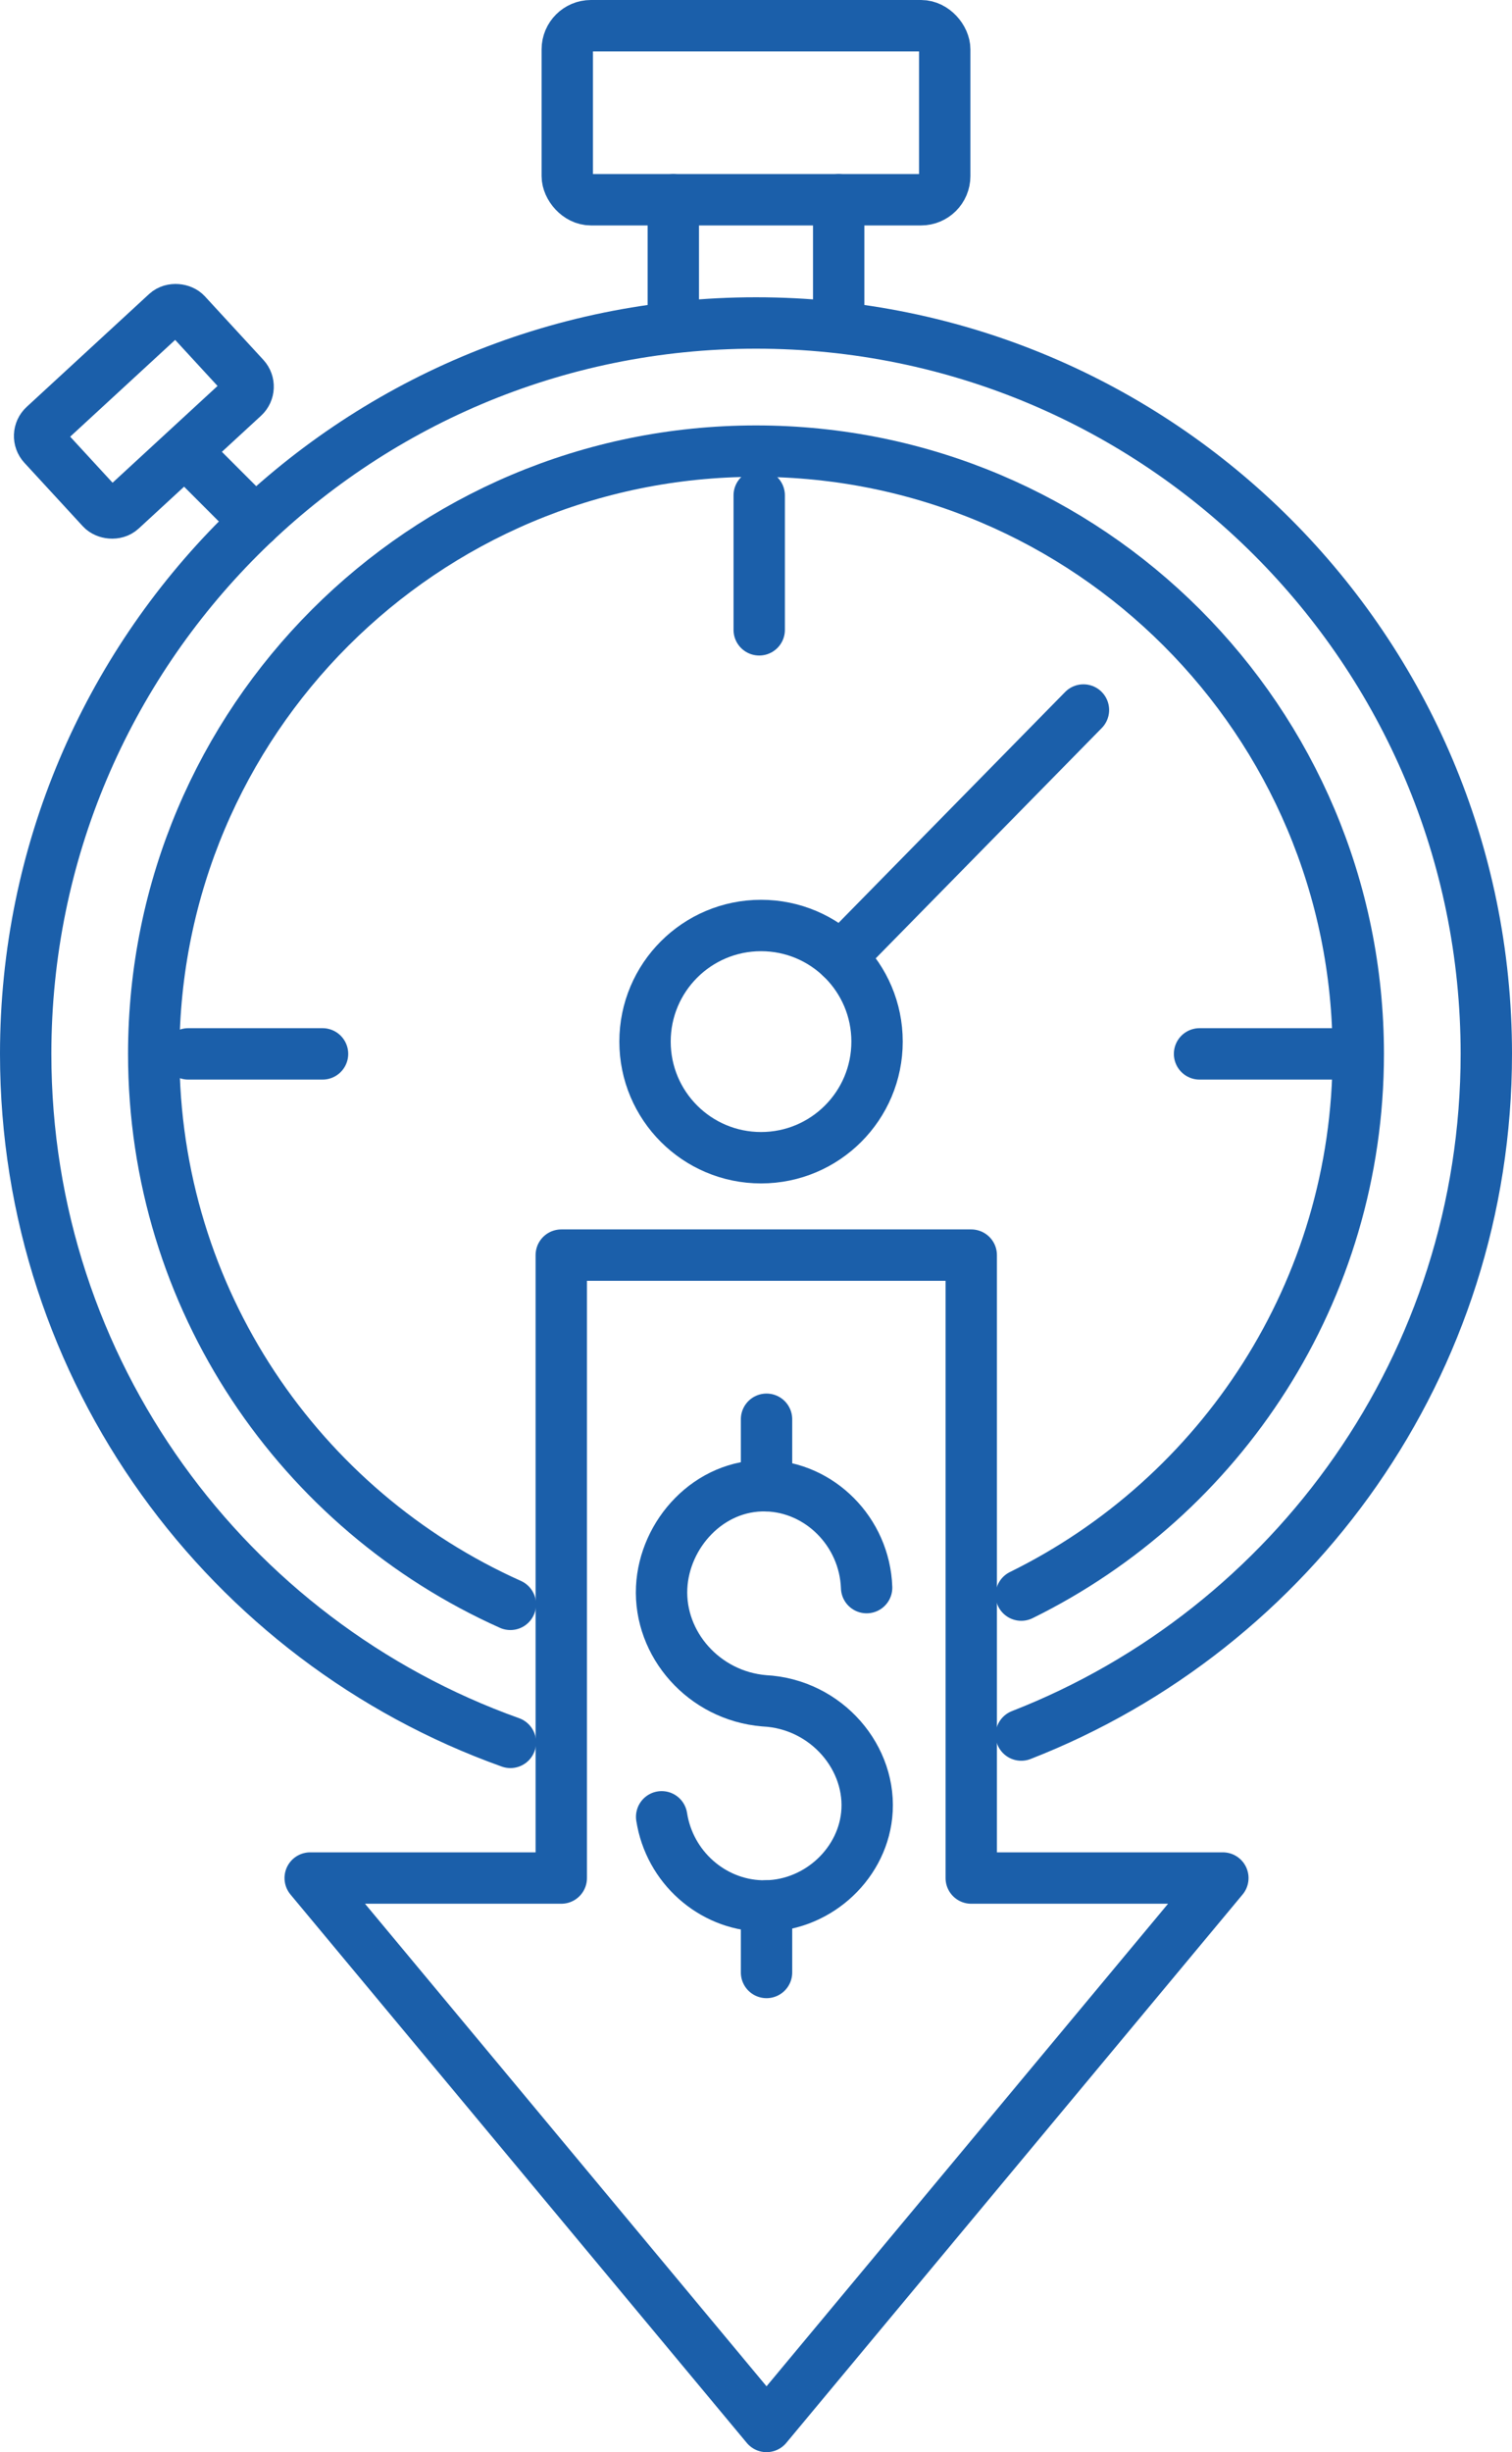 <?xml version="1.0" encoding="UTF-8"?>
<svg id="Layer_2" data-name="Layer 2" xmlns="http://www.w3.org/2000/svg" viewBox="0 0 471 763.26">
  <defs>
    <style>
      .cls-1 {
        fill: none;
        stroke: #1b5faa;
        stroke-linecap: round;
        stroke-linejoin: round;
        stroke-width: 16px;
      }
    </style>
  </defs>
  <g id="Layer_1-2" data-name="Layer 1">
    <g>
      <rect class="cls-1" x="176.71" y="8" width="117.58" height="54.17" rx="7.37" ry="7.37"/>
      <g>
        <line class="cls-1" x1="209.74" y1="62.17" x2="209.74" y2="100.53"/>
        <line class="cls-1" x1="261.26" y1="62.17" x2="261.26" y2="100.53"/>
      </g>
      <line class="cls-1" x1="79.56" y1="162.39" x2="58.31" y2="141.14"/>
      <rect class="cls-1" x="14.59" y="110.28" width="60.46" height="35.49" rx="4.31" ry="4.31" transform="translate(-74.89 64.23) rotate(-42.65)"/>
      <line class="cls-1" x1="236.5" y1="154.2" x2="236.5" y2="196.04"/>
      <line class="cls-1" x1="415.51" y1="328.03" x2="373.67" y2="328.03"/>
      <line class="cls-1" x1="100.47" y1="328.03" x2="58.64" y2="328.03"/>
      <circle class="cls-1" cx="237.07" cy="324.21" r="36.14"/>
      <line class="cls-1" x1="337.5" y1="221" x2="261.91" y2="297.96"/>
      <polygon class="cls-1" points="380.93 584.56 238.78 755.26 96.63 584.56 174.84 584.56 174.84 390.67 302.55 390.67 302.55 584.56 380.93 584.56"/>
      <path class="cls-1" d="M269.96,494.16c-.63-17.44-14.66-31.27-31.18-31.71-17.95-.47-31.88,15.04-32.67,31.71-.83,17.61,13.14,33.65,31.93,35.23,19.53.98,33.84,18.03,31.93,35.67-1.72,15.9-16.23,28.7-32.89,28.18-15.36-.47-28.54-12.13-30.97-27.74"/>
      <line class="cls-1" x1="238.78" y1="462.46" x2="238.78" y2="441.76"/>
      <line class="cls-1" x1="238.78" y1="613.95" x2="238.78" y2="593.25"/>
      <path class="cls-1" d="M318.13,540.05c84.79-33.07,144.87-115.52,144.87-212.02,0-125.64-101.86-227.5-227.5-227.5S8,202.39,8,328.03c0,98.8,62.99,182.88,151,214.3"/>
      <path class="cls-1" d="M318.13,496.49c62.18-30.56,104.98-94.51,104.98-168.46,0-103.61-83.99-187.61-187.61-187.61S47.89,224.42,47.89,328.03c0,76.36,45.63,142.06,111.1,171.34"/>
    </g>
  </g>
</svg>